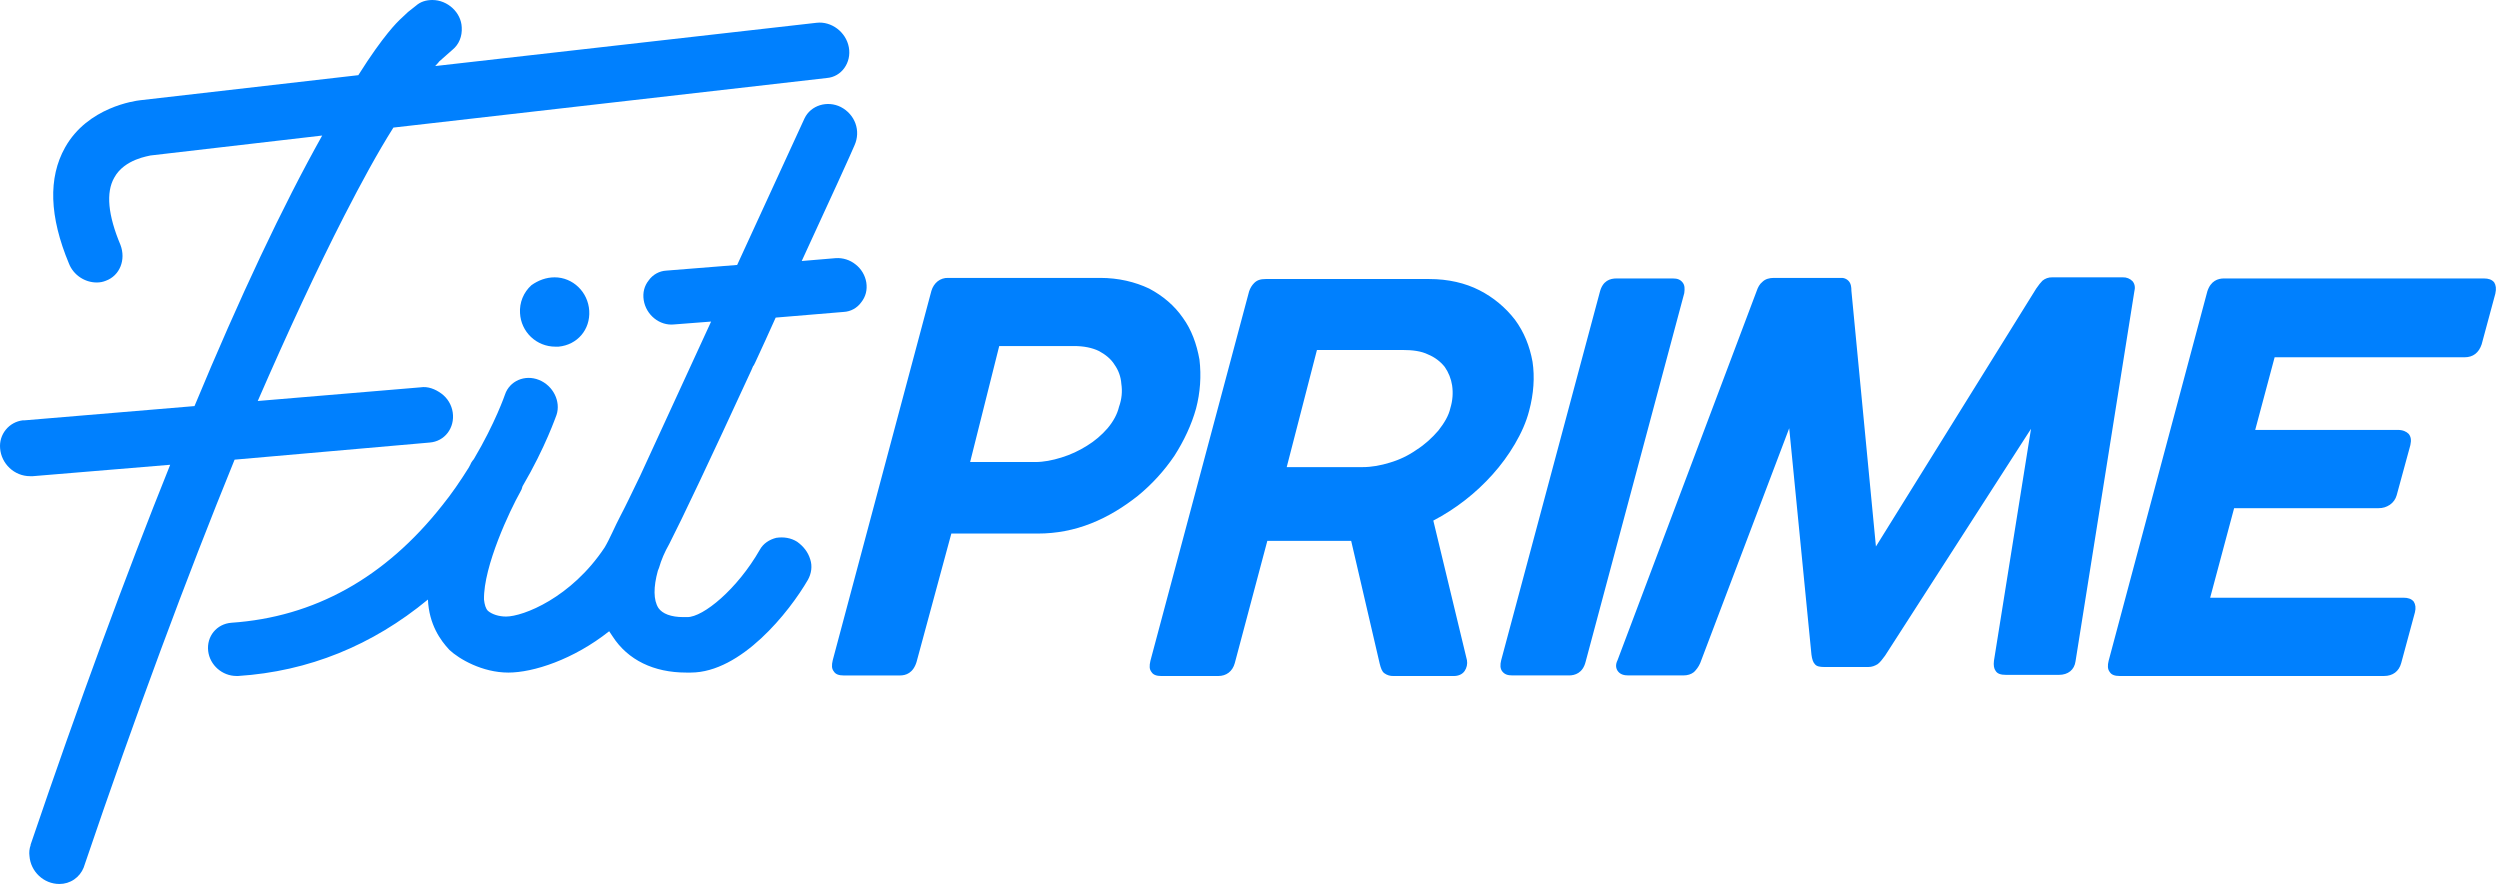 <svg width="181" height="64" viewBox="0 0 181 64" fill="none" xmlns="http://www.w3.org/2000/svg">
<g clip-path="url(#clip0_6582_66)">
<path d="M121.816 20.445C121.652 20.241 121.446 20.16 121.115 20.16H117.028C116.573 20.16 116.036 20.323 115.829 21.139L108.686 47.8C108.604 48.126 108.604 48.411 108.768 48.615C108.934 48.82 109.139 48.901 109.511 48.901H113.599C114.012 48.901 114.591 48.738 114.796 47.922L121.941 21.221C121.982 20.894 121.982 20.65 121.816 20.445ZM154.399 20.363C154.308 20.269 154.199 20.195 154.078 20.146C153.957 20.097 153.828 20.074 153.697 20.079H148.577C148.321 20.072 148.071 20.159 147.874 20.323C147.751 20.445 147.586 20.65 147.421 20.894L135.817 39.566L134.042 21.058C134.042 20.773 134 20.568 133.917 20.446C133.853 20.342 133.761 20.256 133.652 20.199C133.544 20.142 133.422 20.114 133.299 20.12H128.426C128.095 20.12 127.806 20.202 127.599 20.406C127.392 20.569 127.269 20.813 127.186 21.059L117.109 47.801C116.944 48.127 116.986 48.412 117.151 48.616C117.315 48.821 117.564 48.901 117.894 48.901H121.859C122.188 48.901 122.436 48.821 122.643 48.657C122.809 48.493 122.973 48.29 123.096 48.004L129.539 31.005L131.149 47.394C131.19 47.72 131.272 47.964 131.398 48.086C131.521 48.249 131.769 48.29 132.058 48.29H135.278C135.526 48.29 135.732 48.209 135.939 48.086C136.105 47.964 136.269 47.759 136.476 47.474L147.046 31.045L144.362 47.841C144.322 48.167 144.362 48.412 144.486 48.575C144.609 48.779 144.858 48.86 145.229 48.86H149.069C149.73 48.86 150.185 48.493 150.268 47.881L154.52 21.139C154.604 20.813 154.564 20.568 154.399 20.363ZM180.58 20.445C180.414 20.241 180.167 20.16 179.837 20.16H161.007C160.594 20.16 160.057 20.323 159.81 21.098L152.666 47.84C152.583 48.166 152.583 48.452 152.747 48.655C152.871 48.86 153.119 48.941 153.45 48.941H172.61C173.23 48.941 173.684 48.615 173.848 48.004L174.84 44.335C174.921 44.008 174.881 43.764 174.757 43.56C174.591 43.356 174.344 43.274 174.014 43.274H160.016L161.75 36.793H172.197C172.527 36.793 172.775 36.711 173.024 36.548C173.267 36.384 173.442 36.138 173.52 35.855L174.51 32.227C174.593 31.861 174.551 31.615 174.387 31.412C174.221 31.248 173.974 31.126 173.601 31.126H163.277L164.683 25.867H178.434C179.052 25.867 179.465 25.541 179.672 24.93L180.662 21.261C180.744 20.894 180.703 20.65 180.58 20.445ZM110.709 29.741C110.502 30.557 110.131 31.373 109.676 32.147C109.215 32.933 108.675 33.67 108.066 34.348C106.847 35.711 105.393 36.844 103.772 37.691L106.208 47.801C106.254 48.071 106.195 48.348 106.042 48.576C105.877 48.821 105.589 48.943 105.258 48.943H100.881C100.644 48.951 100.412 48.879 100.221 48.738C100.055 48.616 99.972 48.372 99.889 48.045L97.825 39.16H91.754L89.4 48.005C89.234 48.616 88.781 48.943 88.203 48.943H84.074C83.744 48.943 83.495 48.861 83.371 48.658C83.207 48.453 83.207 48.21 83.29 47.842L90.434 21.099C90.515 20.854 90.64 20.651 90.805 20.488C91.011 20.283 91.258 20.202 91.631 20.202H103.482C104.845 20.202 106.084 20.488 107.116 21.017C108.115 21.527 108.989 22.252 109.676 23.138C110.338 24.034 110.751 25.053 110.956 26.195C111.122 27.296 111.039 28.519 110.709 29.741ZM105.134 27.907C105.061 27.424 104.877 26.964 104.598 26.563C104.281 26.167 103.869 25.858 103.399 25.666C102.904 25.421 102.284 25.339 101.542 25.339H95.347L93.158 33.819H98.65C99.311 33.819 99.971 33.697 100.632 33.492C101.326 33.288 101.982 32.972 102.572 32.555C103.15 32.188 103.687 31.699 104.141 31.169C104.554 30.639 104.884 30.109 105.008 29.538C105.17 29.01 105.213 28.453 105.134 27.907ZM86.594 29.578C86.264 30.76 85.727 31.902 85.025 33.002C84.288 34.09 83.398 35.065 82.381 35.897C81.35 36.712 80.234 37.405 78.995 37.895C77.773 38.381 76.469 38.63 75.154 38.629H68.877L66.359 47.924C66.111 48.739 65.574 48.903 65.161 48.903H61.073C60.743 48.903 60.496 48.821 60.371 48.616C60.206 48.412 60.206 48.168 60.29 47.801L67.433 21.059C67.516 20.773 67.681 20.528 67.887 20.365C68.099 20.2 68.361 20.113 68.63 20.12H79.655C80.977 20.12 82.174 20.406 83.207 20.896C84.198 21.425 85.024 22.118 85.644 23.015C86.263 23.871 86.635 24.89 86.841 26.032C86.982 27.219 86.898 28.422 86.594 29.578ZM81.184 27.784C81.151 27.284 80.979 26.804 80.687 26.397C80.44 25.991 80.027 25.664 79.573 25.419C79.077 25.175 78.456 25.053 77.755 25.053H72.344L70.237 33.451H74.945C75.564 33.451 76.184 33.329 76.844 33.125C77.499 32.923 78.124 32.635 78.702 32.269C79.26 31.927 79.762 31.5 80.19 31.005C80.602 30.516 80.891 29.986 81.016 29.456C81.223 28.884 81.266 28.315 81.184 27.784ZM40.156 20.079C41.47 20.079 42.578 21.135 42.661 22.501C42.742 23.865 41.799 24.966 40.444 25.098H40.196C39.543 25.097 38.914 24.845 38.441 24.395C37.967 23.944 37.684 23.329 37.65 22.676C37.625 22.299 37.686 21.92 37.828 21.569C37.971 21.218 38.191 20.904 38.472 20.651C38.964 20.299 39.539 20.079 40.156 20.079Z" fill="#0080FE"/>
<path d="M60.875 7.747C59.891 7.255 58.701 7.624 58.249 8.567L53.37 19.183L48.244 19.592C47.993 19.605 47.749 19.675 47.529 19.796C47.309 19.917 47.118 20.086 46.973 20.29C46.645 20.699 46.522 21.191 46.604 21.724C46.768 22.79 47.752 23.609 48.819 23.488L51.484 23.282L46.318 34.513C46.318 34.553 46.276 34.553 46.276 34.595C45.702 35.783 45.251 36.726 44.924 37.34C44.513 38.12 44.144 39.022 43.775 39.637C41.356 43.285 37.87 44.638 36.64 44.638C36.107 44.638 35.616 44.473 35.329 44.227C35.164 44.064 35.083 43.777 35.041 43.408C35 40.989 36.927 36.931 37.666 35.619C37.745 35.493 37.8 35.355 37.83 35.21C39.511 32.341 40.25 30.127 40.291 30.044C40.619 29.062 40.044 27.914 39.019 27.505C37.995 27.094 36.887 27.586 36.56 28.569C36.56 28.569 35.862 30.619 34.305 33.242C34.223 33.324 34.182 33.405 34.099 33.528C34.099 33.569 34.017 33.693 33.936 33.857C33.319 34.839 32.705 35.742 32.008 36.603C27.866 41.848 22.741 44.678 16.753 45.087C15.687 45.17 14.949 46.071 15.072 47.138C15.194 48.161 16.096 48.941 17.122 48.941H17.244C22.33 48.613 26.963 46.727 30.982 43.407C31.063 45.211 31.885 46.359 32.54 47.056C33.237 47.711 34.918 48.695 36.804 48.695C38.609 48.695 41.52 47.752 44.104 45.702C44.186 45.825 44.267 45.949 44.35 46.071C45.458 47.792 47.344 48.694 49.681 48.694H50.008C53.658 48.694 57.144 44.309 58.497 41.972C58.744 41.522 58.825 40.989 58.661 40.496C58.498 39.963 58.169 39.554 57.719 39.227C57.267 38.939 56.735 38.858 56.2 38.939C55.708 39.062 55.259 39.348 55.012 39.8C53.372 42.669 50.912 44.678 49.764 44.678H49.476C48.573 44.678 47.958 44.432 47.672 44.022C47.303 43.448 47.303 42.506 47.63 41.317C47.672 41.236 47.672 41.194 47.713 41.111C47.876 40.538 48.122 39.963 48.45 39.39C49.353 37.627 51.361 33.404 54.397 26.807L54.52 26.519C54.52 26.519 54.52 26.478 54.56 26.478L54.683 26.232C55.175 25.167 55.667 24.101 56.159 22.994L61.08 22.584C61.331 22.571 61.576 22.502 61.796 22.381C62.016 22.261 62.206 22.092 62.352 21.888C62.678 21.479 62.802 20.987 62.721 20.453C62.636 19.933 62.357 19.464 61.94 19.142C61.535 18.817 61.023 18.655 60.504 18.69L58.045 18.897C60.054 14.551 61.734 10.863 61.86 10.536C62.349 9.469 61.9 8.279 60.875 7.747Z" fill="#0080FE"/>
<path d="M61.456 3.422C61.25 2.309 60.188 1.526 59.123 1.649L31.508 4.782C31.712 4.577 31.795 4.454 31.795 4.454L32.776 3.588C33.225 3.216 33.471 2.639 33.43 1.979C33.39 0.906 32.408 0 31.303 0C30.854 0 30.443 0.123 30.117 0.412L29.544 0.865L28.929 1.442C28.807 1.566 27.784 2.515 25.942 5.443L10.152 7.257C9.784 7.299 6.347 7.753 4.71 10.679C3.483 12.865 3.565 15.669 4.996 19.092C5.323 19.916 6.142 20.452 7.002 20.452C7.248 20.452 7.451 20.411 7.657 20.328C8.678 19.958 9.129 18.802 8.721 17.73C7.82 15.587 7.657 13.938 8.27 12.865C9.007 11.505 10.807 11.298 10.889 11.257L23.327 9.813C20.463 14.927 17.353 21.524 14.082 29.401L1.764 30.433H1.643C1.162 30.492 0.723 30.736 0.418 31.113C0.112 31.49 -0.035 31.97 0.007 32.453C0.089 33.567 1.03 34.475 2.175 34.475H2.38L12.322 33.649C9.089 41.69 5.693 50.928 2.216 61.154V61.195C2.126 61.446 2.098 61.715 2.134 61.978C2.216 63.093 3.155 64 4.301 64C4.681 64.001 5.052 63.888 5.366 63.674C5.68 63.461 5.922 63.158 6.061 62.804C6.061 62.763 6.102 62.721 6.102 62.681C9.825 51.712 13.506 41.815 16.985 33.279L31.1 32.041C32.204 31.96 32.941 30.97 32.777 29.857C32.737 29.587 32.645 29.328 32.504 29.095C32.364 28.861 32.179 28.658 31.959 28.496C31.509 28.166 30.977 27.959 30.445 28.043L18.661 29.032C20.87 23.96 22.958 19.465 24.922 15.63C26.149 13.238 27.336 11.052 28.482 9.237L59.858 5.648C60.922 5.567 61.66 4.536 61.456 3.422Z" fill="#0080FE"/>
</g>
<defs>
<clipPath id="clip0_6582_66">
<rect width="180.706" height="64" fill="white"/>
</clipPath>
</defs>
</svg>
